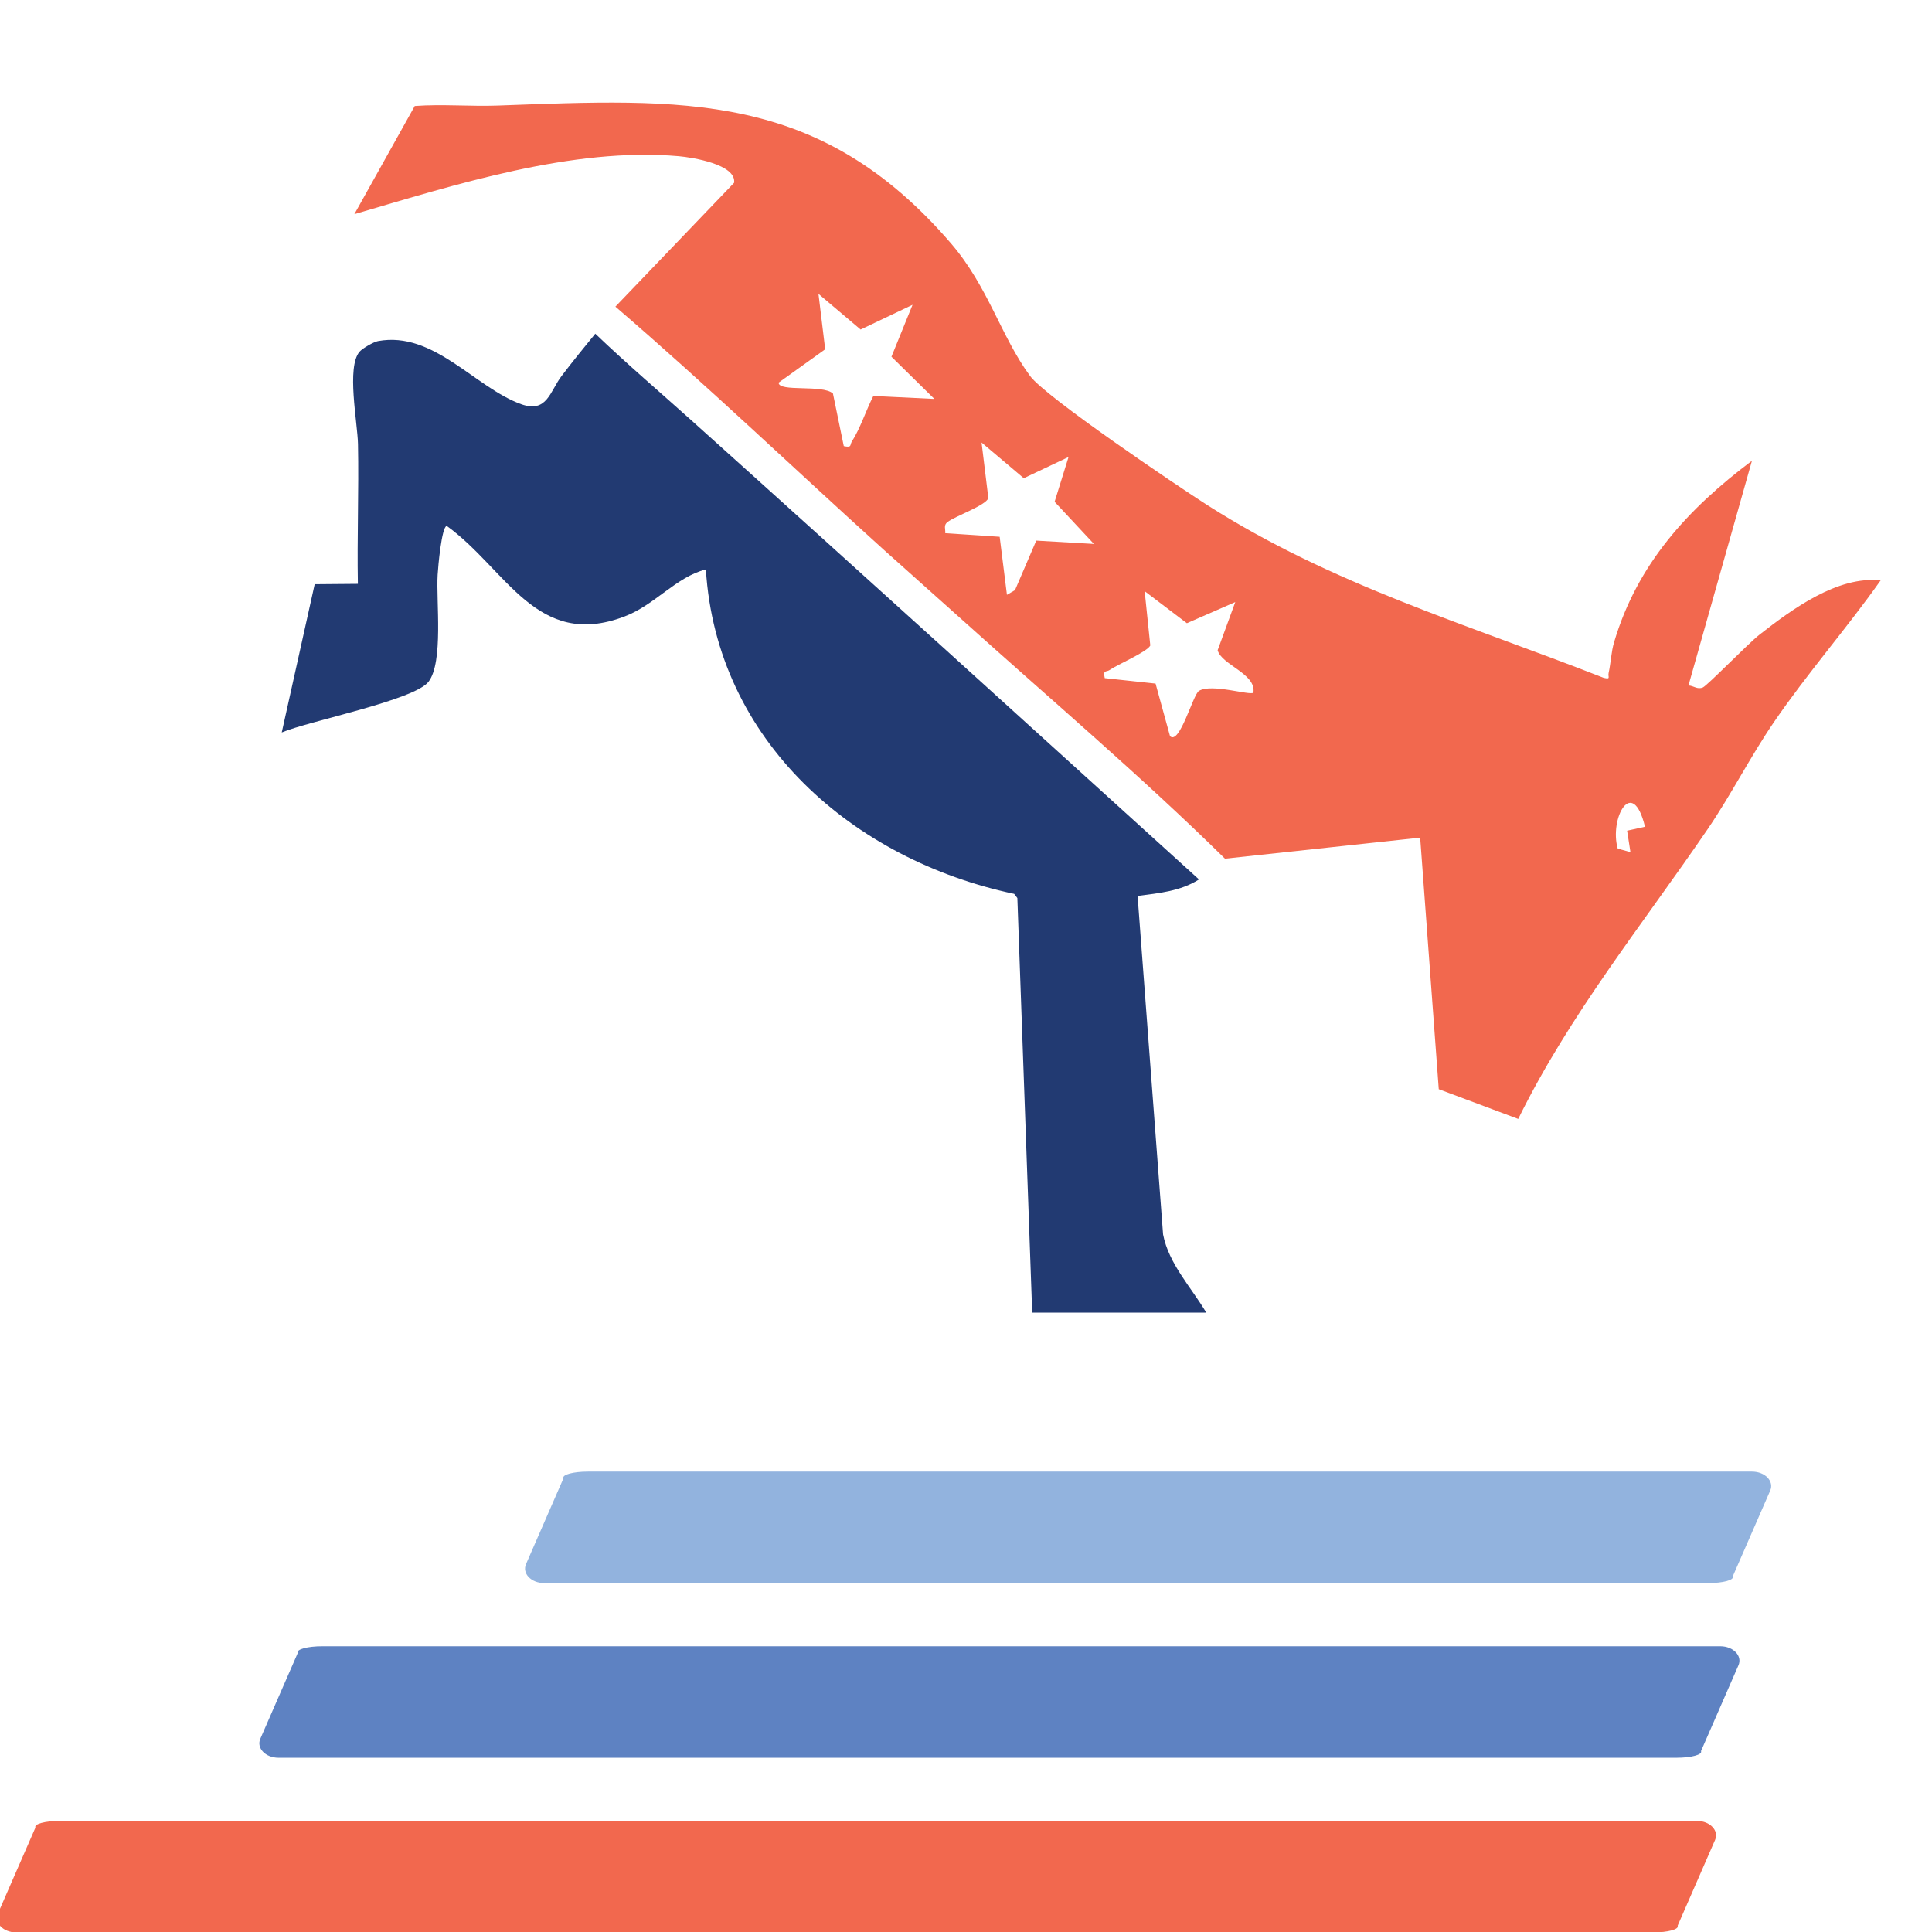 <?xml version="1.0" encoding="UTF-8"?>
<svg width="319px" height="319px" viewBox="0 0 319 319" version="1.1" xmlns="http://www.w3.org/2000/svg" xmlns:xlink="http://www.w3.org/1999/xlink">
    <title>Slice</title>
    <g id="Page-1" stroke="none" stroke-width="1" fill="none" fill-rule="evenodd">
        <g id="OMalley-Martin_Logo-FINAL" transform="translate(-0.498, 16.939)" fill-rule="nonzero">
            <g id="Group" transform="translate(47.018, -0)">
                <path d="M123.55,45.131 C126.12,48.621 147.8,63.251 152.81,66.451 C173.43,79.621 195.69,86.121 218.27,94.981 C219.52,95.261 218.93,94.861 219.09,94.151 C219.46,92.491 219.5,90.711 220,89.061 C223.83,76.151 232.22,67.051 242.75,59.141 L232.27,96.241 C233.14,96.281 233.71,96.951 234.64,96.571 C235.37,96.271 242.18,89.271 243.96,87.881 C249.37,83.651 256.89,78.111 264,78.891 C258.38,86.841 251.89,94.241 246.39,102.281 C242.47,108.011 239.31,114.301 235.4,120.021 C224.65,135.771 212.66,150.531 204.16,167.811 L191.04,162.901 L187.97,121.371 L155.74,124.841 C141.8,111.121 126.64,98.271 112.01,85.101 C107.86,81.361 103.56,77.581 99.37,73.801 C84.56,60.421 70.15,46.631 55.09,33.691 L74.69,13.241 C75.1,10.211 67.82,9.051 65.55,8.851 C47.95,7.331 28.67,13.551 11.99,18.421 L21.96,0.561 C26.51,0.231 31.1,0.651 35.66,0.491 C66.24,-0.619 88.7,-2.039 110.47,23.211 C116.69,30.431 118.71,38.561 123.56,45.141 L123.55,45.131 Z M104.17,33.381 L95.58,37.471 L88.62,31.581 L89.73,40.731 L82.04,46.241 C82.04,47.841 89.28,46.501 91.01,48.031 L92.8,56.721 C94.2,57.021 93.76,56.541 94.14,55.951 C95.5,53.851 96.51,50.721 97.68,48.441 L107.76,48.931 L100.67,41.961 L104.16,33.371 L104.17,33.381 Z M129.91,58.521 L122.52,62.021 L115.55,56.131 L116.67,65.301 C116.27,66.511 111.13,68.311 109.93,69.251 C109.23,69.801 109.62,70.381 109.55,71.091 L118.54,71.691 L119.74,81.271 L121.07,80.501 L124.58,72.321 L134.1,72.871 L127.61,65.911 L129.91,58.521 L129.91,58.521 Z M157.44,82.471 L149.45,85.961 L142.48,80.671 L143.41,89.641 C142.86,90.721 138.08,92.731 136.67,93.701 C136.15,94.061 135.56,93.601 135.89,95.031 L144.28,95.931 L146.67,104.621 C148.27,106.101 150.45,97.731 151.45,97.131 C153.54,95.871 159.89,97.951 160.43,97.431 C160.95,94.311 155.15,92.831 154.53,90.421 L157.44,82.471 L157.44,82.471 Z M225.09,119.571 C223.03,111.061 219.17,118.201 220.59,123.181 L222.69,123.761 L222.14,120.221 L225.09,119.571 Z" id="Shape" fill="#F2684E"></path>
                <path d="M68,52.791 C95.89,77.831 123.69,103.101 151.45,128.271 C148.41,130.211 144.81,130.541 141.31,130.991 L145.52,186.881 C146.45,191.731 150.19,195.641 152.65,199.791 L123.91,199.791 C123.91,199.791 121.46,131.341 121.46,131.341 L120.93,130.651 C94.33,125.021 71.79,105.381 70.03,77.081 C65.06,78.341 61.63,82.951 56.57,84.861 C42.06,90.361 37.09,77.001 27.24,69.891 C26.4,70.071 25.82,76.561 25.74,77.971 C25.48,82.361 26.72,92.361 24.24,95.621 C21.92,98.671 4.34,102.141 0,104.001 L5.44,79.521 L12.57,79.461 C12.43,71.781 12.74,64.071 12.59,56.391 C12.52,52.871 10.66,43.661 12.85,41.131 C13.31,40.591 15.15,39.521 15.89,39.381 C25.1,37.681 31.87,47.041 39.54,49.801 C43.8,51.331 44.29,47.661 46.2,45.151 C48.01,42.771 49.9,40.441 51.77,38.161 C57.03,43.191 62.58,47.921 67.98,52.771 L68,52.791 Z" id="Path" fill="#223A72"></path>
            </g>
            <path d="M90.398,244.451 L282.558,244.451 C284.988,244.451 286.878,243.941 286.598,243.351 L292.788,229.171 C293.448,227.651 291.958,226.051 289.798,226.041 C289.778,226.041 289.758,226.041 289.738,226.041 L97.578,226.041 C95.148,226.041 93.258,226.551 93.538,227.141 L87.348,241.321 C86.688,242.841 88.178,244.441 90.338,244.451 C90.358,244.451 90.378,244.451 90.398,244.451 Z" id="Path" fill="#92B3DE"></path>
            <path d="M3.208,302.131 L273.458,302.131 C275.888,302.131 277.778,301.621 277.498,301.031 L283.688,286.851 C284.348,285.331 282.858,283.731 280.698,283.721 C280.678,283.721 280.658,283.721 280.638,283.721 L10.388,283.721 C7.958,283.721 6.068,284.231 6.348,284.821 L0.158,299.001 C-0.502,300.521 0.988,302.121 3.148,302.131 C3.168,302.131 3.188,302.131 3.208,302.131 Z" id="Path" fill="#F2684E"></path>
            <path d="M46.528,273.291 L277.318,273.291 C279.748,273.291 281.638,272.781 281.358,272.191 L287.548,258.011 C288.208,256.491 286.718,254.891 284.558,254.881 C284.538,254.881 284.518,254.881 284.498,254.881 L53.708,254.881 C51.278,254.881 49.388,255.391 49.668,255.981 L43.478,270.161 C42.818,271.681 44.308,273.281 46.468,273.291 C46.488,273.291 46.508,273.291 46.528,273.291 Z" id="Path" fill="#5E82C2"></path>
        </g>
    </g>
</svg>